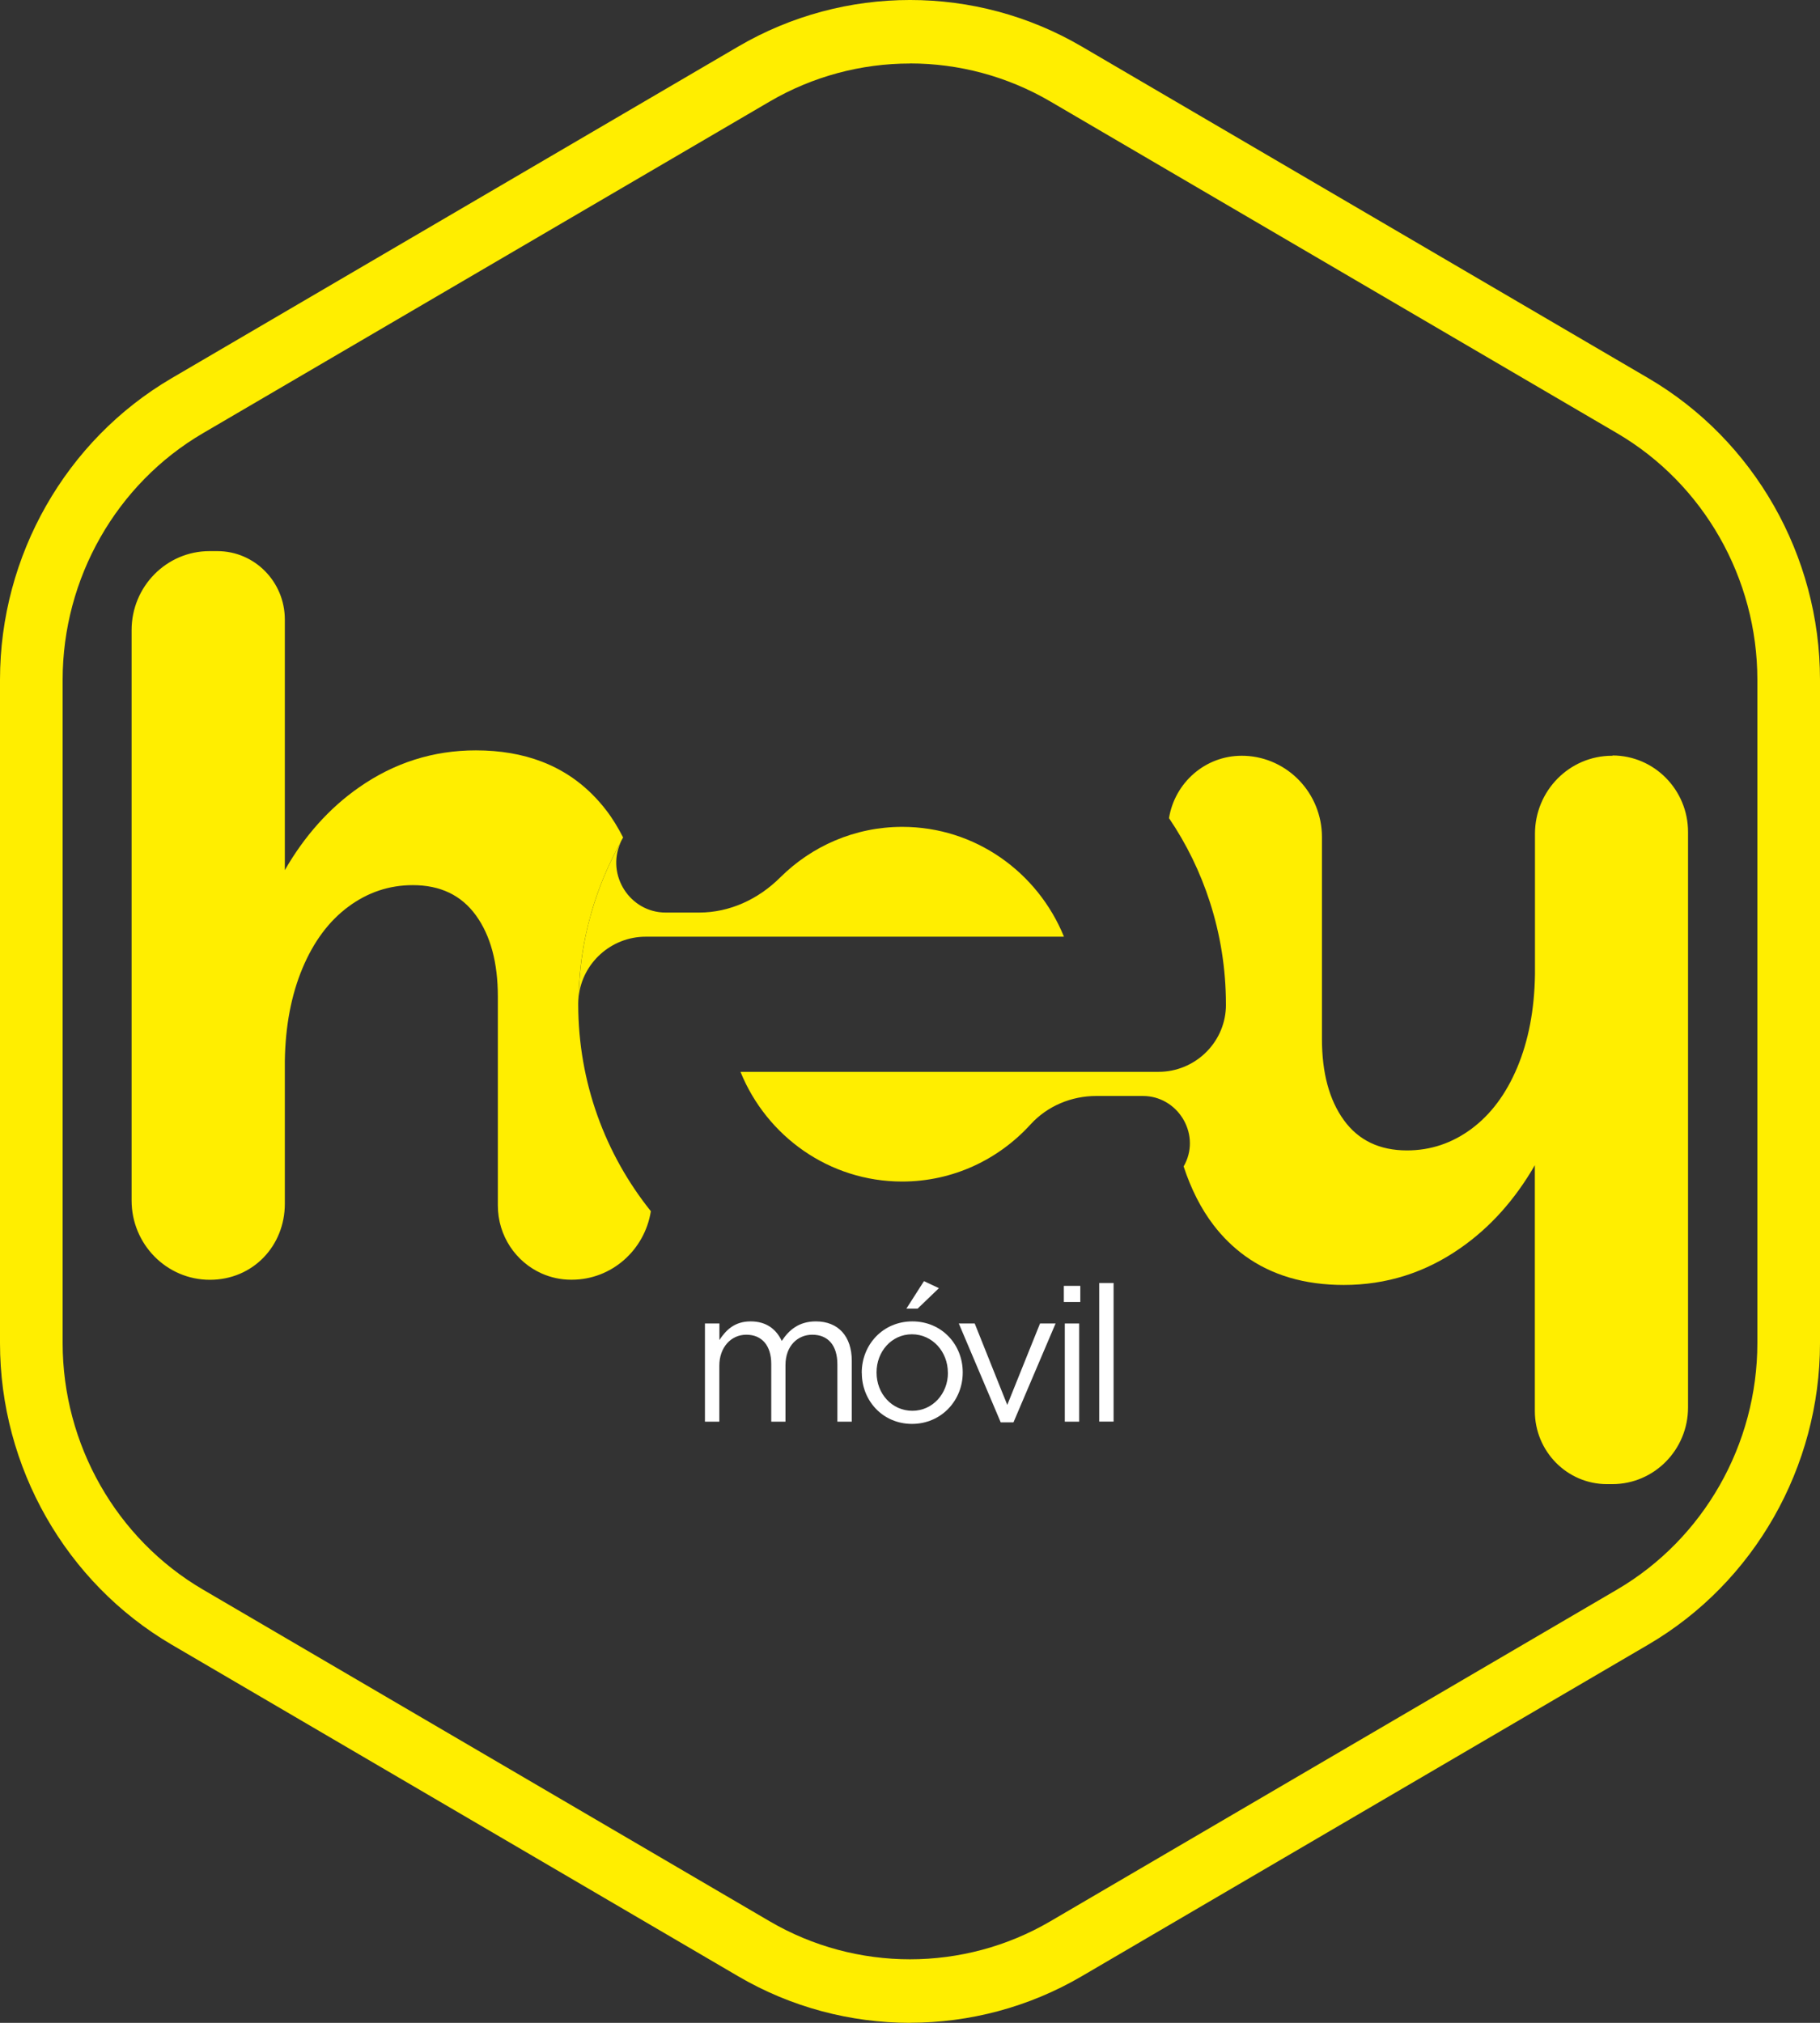 <svg width="72" height="80" viewBox="0 0 72 80" fill="none" xmlns="http://www.w3.org/2000/svg">
<rect x="0" y="0" width="72" height="80" fill="#333333" stroke="none"/>
<g clip-path="url(#clip0_548_47)">
<path d="M36 80C33.653 80 31.303 79.387 29.209 78.162L6.791 65.043C2.603 62.59 0 58.022 0 53.117V26.88C0 21.978 2.603 17.408 6.791 14.957L29.209 1.838C33.4 -0.613 38.603 -0.613 42.791 1.838L65.209 14.957C69.397 17.408 72 21.978 72 26.88V53.117C72 58.019 69.397 62.59 65.209 65.04L42.791 78.159C40.697 79.385 38.347 79.997 36 79.997V80ZM36 2.512C34.08 2.512 32.161 3.014 30.448 4.016L8.03 17.132C4.604 19.135 2.478 22.872 2.478 26.88V53.117C2.478 57.125 4.604 60.862 8.03 62.866L30.448 75.984C33.873 77.988 38.129 77.988 41.552 75.984L63.97 62.866C67.395 60.862 69.522 57.125 69.522 53.117V26.88C69.522 22.872 67.395 19.135 63.97 17.132L41.552 4.013C39.839 3.011 37.92 2.509 36 2.509V2.512Z" fill="#FFEE00"/>
<path d="M27.891 52.342H28.46V52.996C28.719 52.606 29.054 52.259 29.697 52.259C30.339 52.259 30.718 52.59 30.927 53.032C31.208 52.604 31.602 52.259 32.275 52.259C33.166 52.259 33.697 52.852 33.697 53.821V56.225H33.127V53.956C33.127 53.205 32.757 52.786 32.133 52.786C31.562 52.786 31.074 53.222 31.074 53.986V56.225H30.511V53.942C30.511 53.214 30.14 52.786 29.525 52.786C28.91 52.786 28.457 53.297 28.457 54.009V56.225H27.888V52.342H27.891Z" fill="white"/>
<path d="M34.091 54.301V54.287C34.091 53.183 34.927 52.259 36.093 52.259C37.258 52.259 38.086 53.175 38.086 54.271V54.285C38.086 55.389 37.234 56.313 36.079 56.313C34.925 56.313 34.094 55.397 34.094 54.301H34.091ZM37.498 54.301V54.287C37.498 53.454 36.882 52.769 36.076 52.769C35.27 52.769 34.677 53.454 34.677 54.271V54.285C34.677 55.118 35.284 55.794 36.093 55.794C36.901 55.794 37.5 55.11 37.5 54.301H37.498ZM36.55 50.666L37.144 50.945L36.3 51.756H35.856L36.553 50.666H36.55Z" fill="white"/>
<path d="M37.931 52.342H38.56L39.848 55.562L41.144 52.342H41.759L40.093 56.252H39.589L37.931 52.342Z" fill="white"/>
<path d="M42.086 50.854H42.737V51.492H42.086V50.854ZM42.124 52.342H42.693V56.225H42.124V52.342Z" fill="white"/>
<path d="M43.485 50.741H44.054V56.222H43.485V50.741Z" fill="white"/>
<path d="M24.545 33.33C24.063 34.194 23.676 35.116 23.398 36.088C23.308 36.402 23.227 36.72 23.161 37.043C23.003 37.813 22.911 38.61 22.892 39.425C23.031 38.08 24.183 37.045 25.544 37.045H42.091C41.051 34.495 38.581 32.701 35.695 32.701C33.811 32.701 32.106 33.468 30.862 34.705C29.999 35.563 28.869 36.09 27.66 36.09H26.334C24.915 36.09 23.978 34.6 24.547 33.333L24.545 33.33Z" fill="#FFEE00"/>
<path d="M22.875 39.717C22.875 39.717 22.875 39.698 22.875 39.69C22.875 39.601 22.881 39.51 22.889 39.425C22.908 38.61 22.998 37.813 23.159 37.043C23.227 36.72 23.306 36.402 23.395 36.088C23.673 35.116 24.063 34.194 24.542 33.33C24.569 33.27 24.596 33.212 24.632 33.154C24.637 33.145 24.643 33.134 24.648 33.126C24.648 33.126 24.648 33.123 24.651 33.121C24.449 32.729 24.229 32.361 23.973 32.033C23.287 31.144 22.44 30.507 21.43 30.12C20.656 29.825 19.79 29.676 18.826 29.676C17.138 29.676 15.597 30.165 14.197 31.144C13.024 31.964 12.049 33.057 11.268 34.412V24.501C11.268 23.008 10.072 21.796 8.599 21.796H8.289C6.587 21.796 5.206 23.195 5.206 24.921V47.476C5.206 49.209 6.592 50.614 8.302 50.614C10.012 50.614 11.268 49.267 11.268 47.608V41.961C11.289 40.57 11.524 39.347 11.967 38.29C12.411 37.233 13.016 36.424 13.784 35.856C14.549 35.29 15.398 35.006 16.332 35.006C17.419 35.006 18.252 35.406 18.829 36.203C19.406 37.001 19.695 38.072 19.695 39.411V47.674C19.695 48.878 20.411 49.913 21.432 50.365C21.789 50.523 22.181 50.611 22.595 50.611H22.617C24.199 50.611 25.506 49.435 25.748 47.901C25.748 47.901 25.745 47.898 25.743 47.895C23.954 45.662 22.875 42.814 22.875 39.714V39.717Z" fill="#FFEE00"/>
<path d="M63.796 29.889H63.771C62.089 29.889 60.724 31.271 60.724 32.977V38.541C60.703 39.932 60.468 41.155 60.025 42.212C59.581 43.269 58.976 44.078 58.208 44.647C57.443 45.212 56.594 45.497 55.66 45.497C54.573 45.497 53.74 45.096 53.163 44.299C52.586 43.501 52.297 42.43 52.297 41.092V33.109C52.297 31.376 50.946 29.963 49.253 29.891C49.209 29.891 49.166 29.889 49.119 29.889C47.673 29.889 46.475 30.957 46.246 32.356C46.935 33.372 47.483 34.489 47.867 35.685C48.275 36.954 48.498 38.307 48.498 39.714C48.498 39.714 48.498 39.734 48.498 39.745C48.498 39.753 48.498 39.761 48.498 39.767C48.498 39.797 48.498 39.83 48.496 39.861C48.43 41.276 47.248 42.389 45.835 42.389H29.294C30.328 44.936 32.803 46.728 35.69 46.728C37.697 46.728 39.502 45.858 40.765 44.473C41.432 43.739 42.388 43.344 43.371 43.344H45.212C46.576 43.344 47.483 44.798 46.886 46.016C46.881 46.026 46.873 46.04 46.867 46.051C46.856 46.071 46.848 46.09 46.837 46.107C46.832 46.115 46.829 46.123 46.824 46.129C47.118 47.023 47.513 47.807 48.016 48.461C48.381 48.936 48.795 49.336 49.25 49.667C50.306 50.432 51.611 50.818 53.16 50.818C54.848 50.818 56.392 50.33 57.789 49.35C58.963 48.53 59.937 47.437 60.719 46.082V55.803C60.719 57.401 61.996 58.695 63.573 58.695H63.785C65.438 58.695 66.78 57.337 66.78 55.659V32.908C66.78 31.235 65.441 29.878 63.79 29.878L63.796 29.889Z" fill="#FFEE00"/>
</g>
<defs>
<clipPath id="clip0_548_47">
<rect width="72" height="80" fill="white"/>
</clipPath>
</defs>
</svg>
